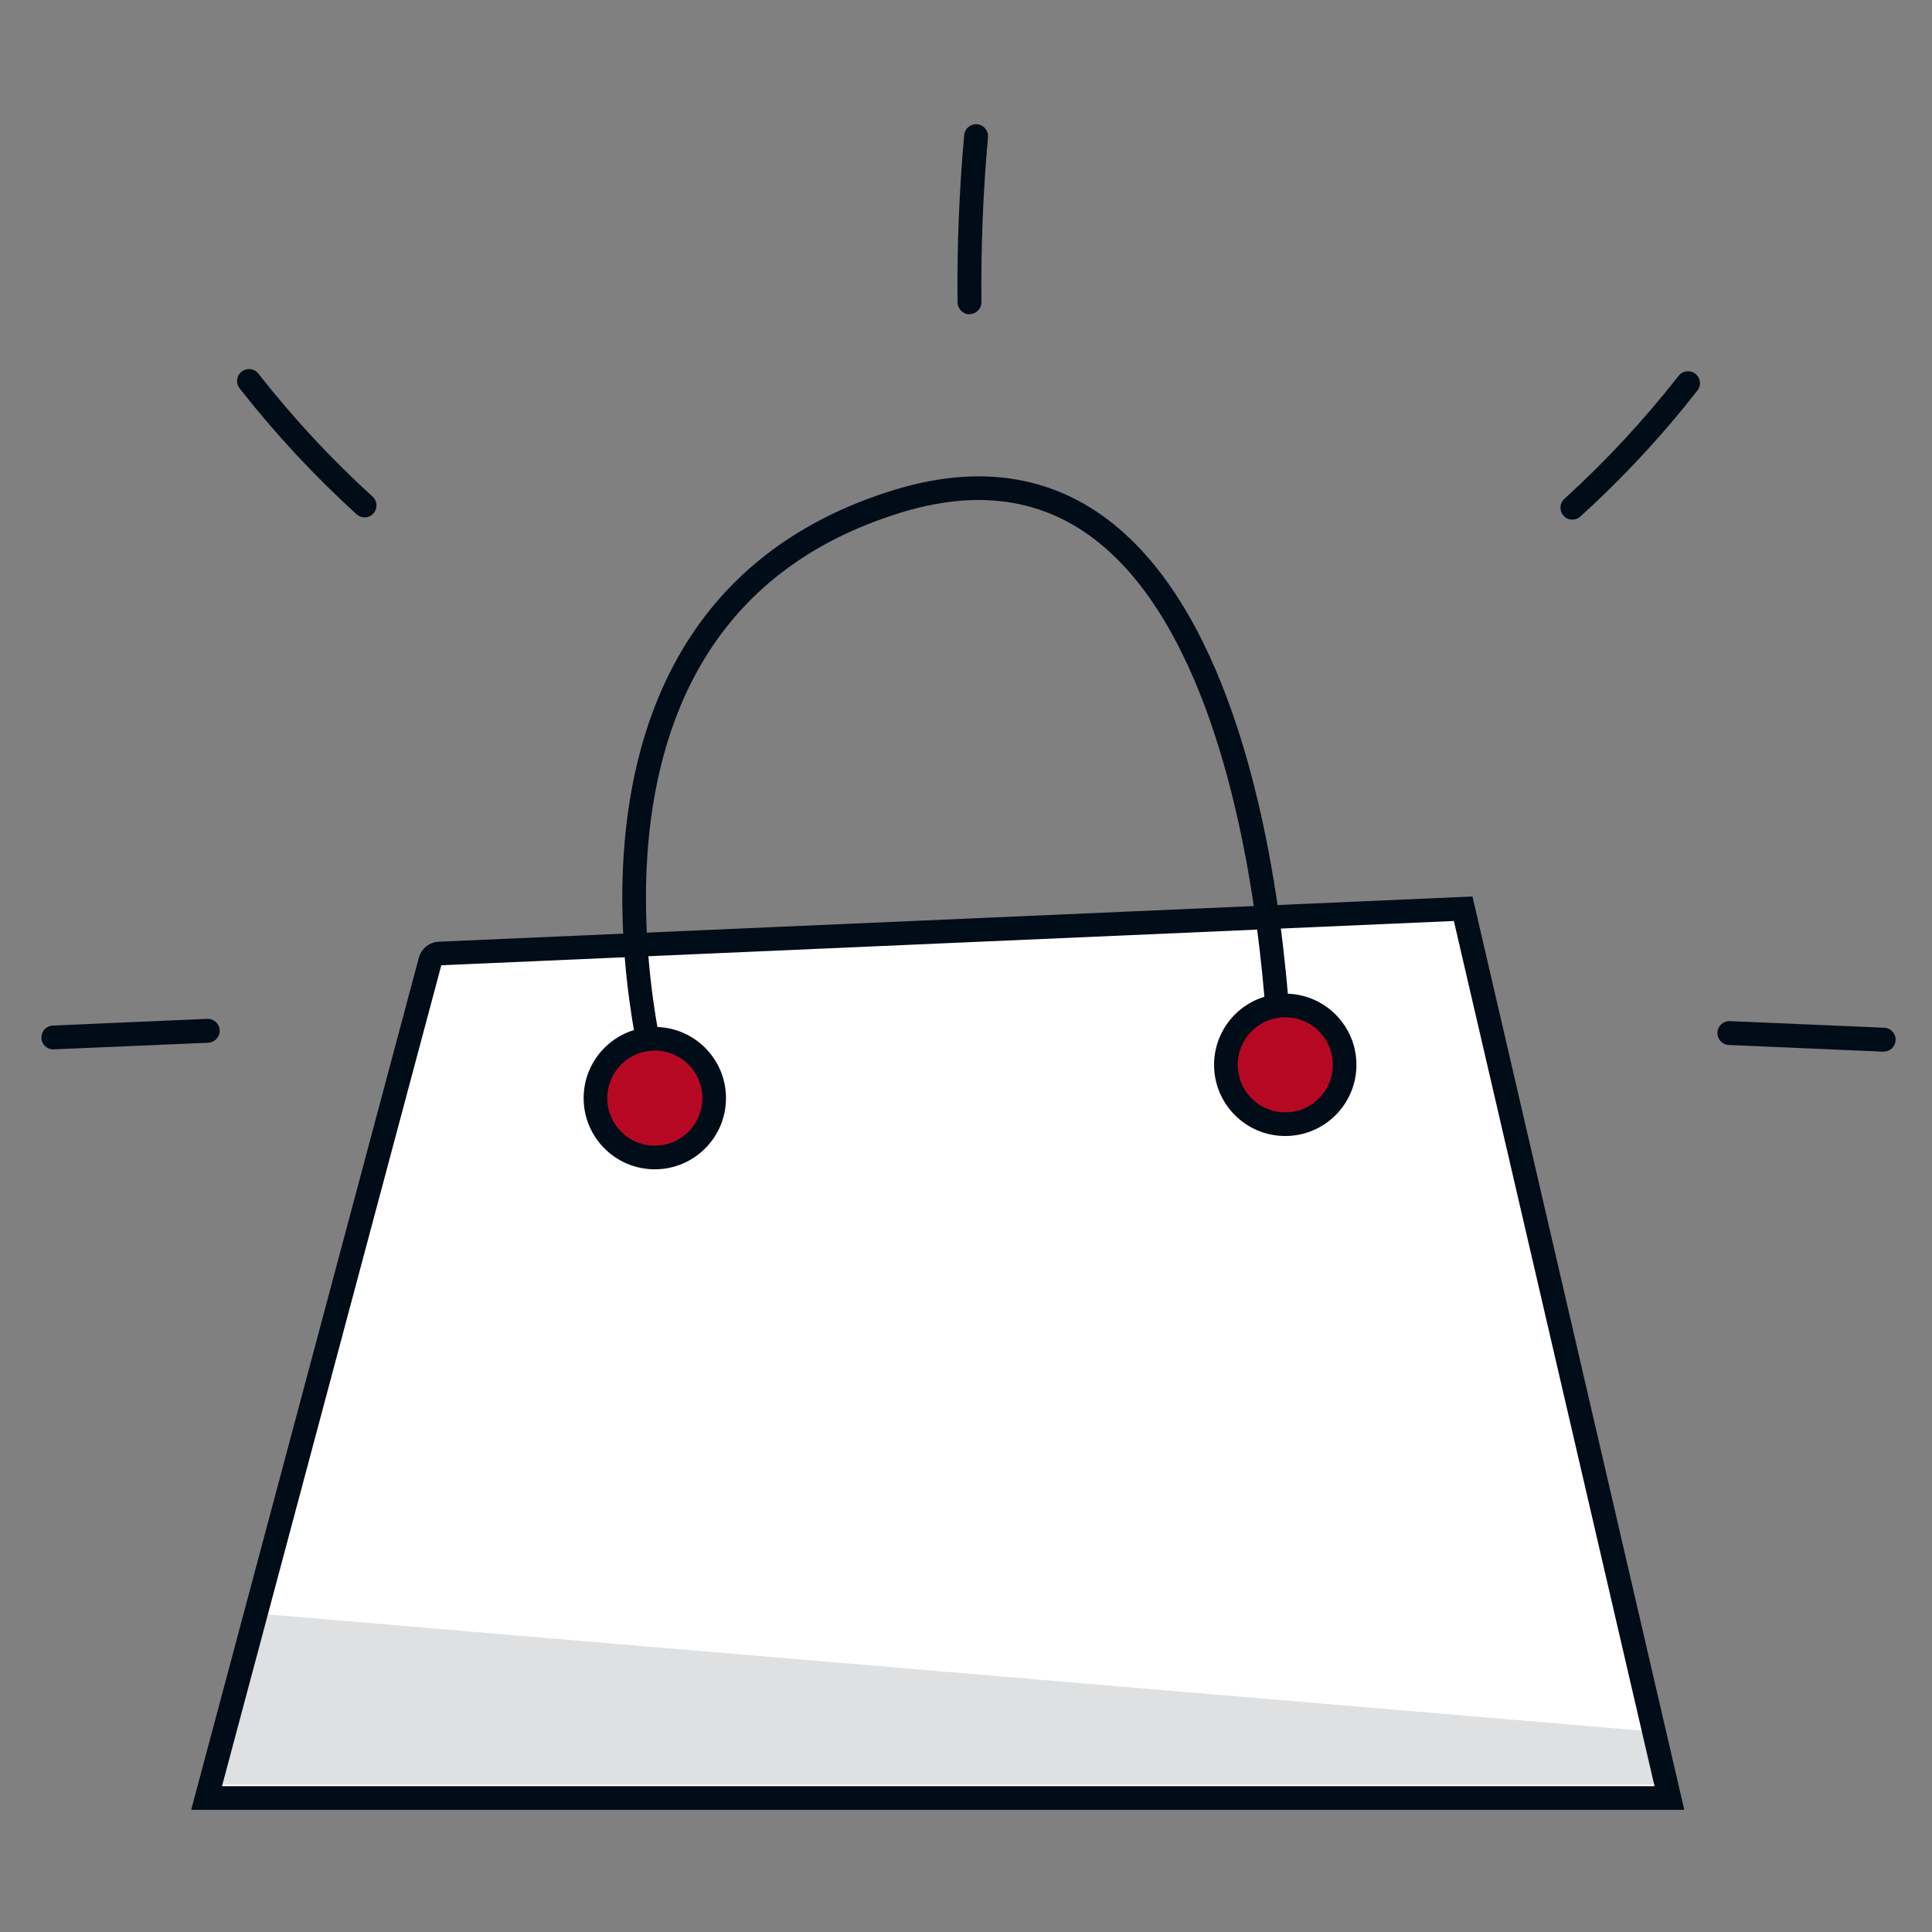 <?xml version="1.0" encoding="UTF-8"?> <svg xmlns="http://www.w3.org/2000/svg" width="140" height="140" viewBox="0 0 140 140" fill="none"><rect x="0" y="0" width="140" height="140" fill="#808080" stroke="none"/><path d="M70.256 22.774C69.782 22.774 69.399 22.391 69.389 21.917C69.343 17.886 69.506 13.804 69.868 9.789C69.909 9.314 70.333 8.962 70.807 9.003C71.282 9.044 71.634 9.468 71.593 9.942C71.236 13.896 71.078 17.917 71.118 21.891C71.118 22.371 70.741 22.758 70.261 22.764H70.251L70.256 22.774Z" fill="#000C17"></path><path d="M113.94 37.657C113.706 37.657 113.471 37.56 113.303 37.371C112.981 37.019 113.007 36.473 113.359 36.151C116.354 33.427 119.139 30.427 121.639 27.233C121.935 26.855 122.476 26.789 122.854 27.085C123.231 27.381 123.298 27.922 123.002 28.299C120.445 31.57 117.593 34.641 114.522 37.427C114.359 37.58 114.15 37.651 113.94 37.651V37.657Z" fill="#000C17"></path><path d="M136.497 76.208C136.497 76.208 136.472 76.208 136.461 76.208L125.278 75.723C124.798 75.703 124.431 75.3 124.451 74.82C124.471 74.346 124.869 73.973 125.354 73.994L136.538 74.473C137.017 74.494 137.385 74.897 137.364 75.376C137.344 75.841 136.961 76.203 136.502 76.203L136.497 76.208Z" fill="#000C17"></path><path d="M117.65 118.948C117.486 118.948 117.318 118.902 117.17 118.805L107.854 112.591C107.456 112.326 107.349 111.79 107.614 111.392C107.879 110.994 108.415 110.887 108.813 111.152L118.129 117.367C118.527 117.632 118.634 118.168 118.369 118.566C118.201 118.816 117.93 118.953 117.65 118.953V118.948Z" fill="#000C17"></path><path d="M26.424 37.493C26.215 37.493 26.006 37.417 25.843 37.269C22.771 34.478 19.919 31.407 17.363 28.141C17.067 27.764 17.134 27.223 17.511 26.927C17.889 26.631 18.43 26.697 18.725 27.075C21.22 30.264 24.006 33.264 27.001 35.988C27.353 36.31 27.379 36.855 27.057 37.208C26.889 37.396 26.654 37.493 26.419 37.493H26.424Z" fill="#000C17"></path><path d="M3.863 76.045C3.404 76.045 3.021 75.682 3.001 75.218C2.98 74.739 3.353 74.335 3.827 74.315L15.016 73.83C15.491 73.8 15.899 74.182 15.919 74.657C15.94 75.131 15.567 75.54 15.093 75.56L3.904 76.04C3.904 76.04 3.878 76.04 3.868 76.04L3.863 76.045Z" fill="#000C17"></path><path d="M20.822 118.785C20.541 118.785 20.266 118.652 20.103 118.397C19.837 117.999 19.945 117.463 20.343 117.198L29.659 110.984C30.057 110.718 30.593 110.826 30.858 111.224C31.123 111.622 31.016 112.157 30.618 112.423L21.302 118.637C21.154 118.734 20.985 118.78 20.822 118.78V118.785Z" fill="#000C17"></path><path d="M31.828 69.096L106.027 65.851L120.971 130.29H14.97L31.18 69.616C31.261 69.32 31.521 69.111 31.828 69.096Z" fill="white" stroke="#000C17" stroke-width="1.714" stroke-miterlimit="10"></path><path d="M47.833 79.274C47.833 79.274 37.562 44.784 65.017 36.33C92.471 27.881 92.808 78.279 92.808 78.279" stroke="#000C17" stroke-width="1.714" stroke-miterlimit="10"></path><path d="M93.134 81.463C95.51 81.463 97.435 79.537 97.435 77.162C97.435 74.787 95.51 72.861 93.134 72.861C90.759 72.861 88.833 74.787 88.833 77.162C88.833 79.537 90.759 81.463 93.134 81.463Z" fill="#B70823" stroke="#000C17" stroke-width="1.714" stroke-miterlimit="10"></path><path d="M47.45 83.876C49.825 83.876 51.751 81.951 51.751 79.575C51.751 77.2 49.825 75.274 47.45 75.274C45.075 75.274 43.149 77.2 43.149 79.575C43.149 81.951 45.075 83.876 47.45 83.876Z" fill="#B70823" stroke="#000C17" stroke-width="1.714" stroke-miterlimit="10"></path><g opacity="0.13"><path d="M16.119 129.321L18.542 116.917L119.808 125.479V129.321H16.119Z" fill="#000C17"></path></g></svg> 